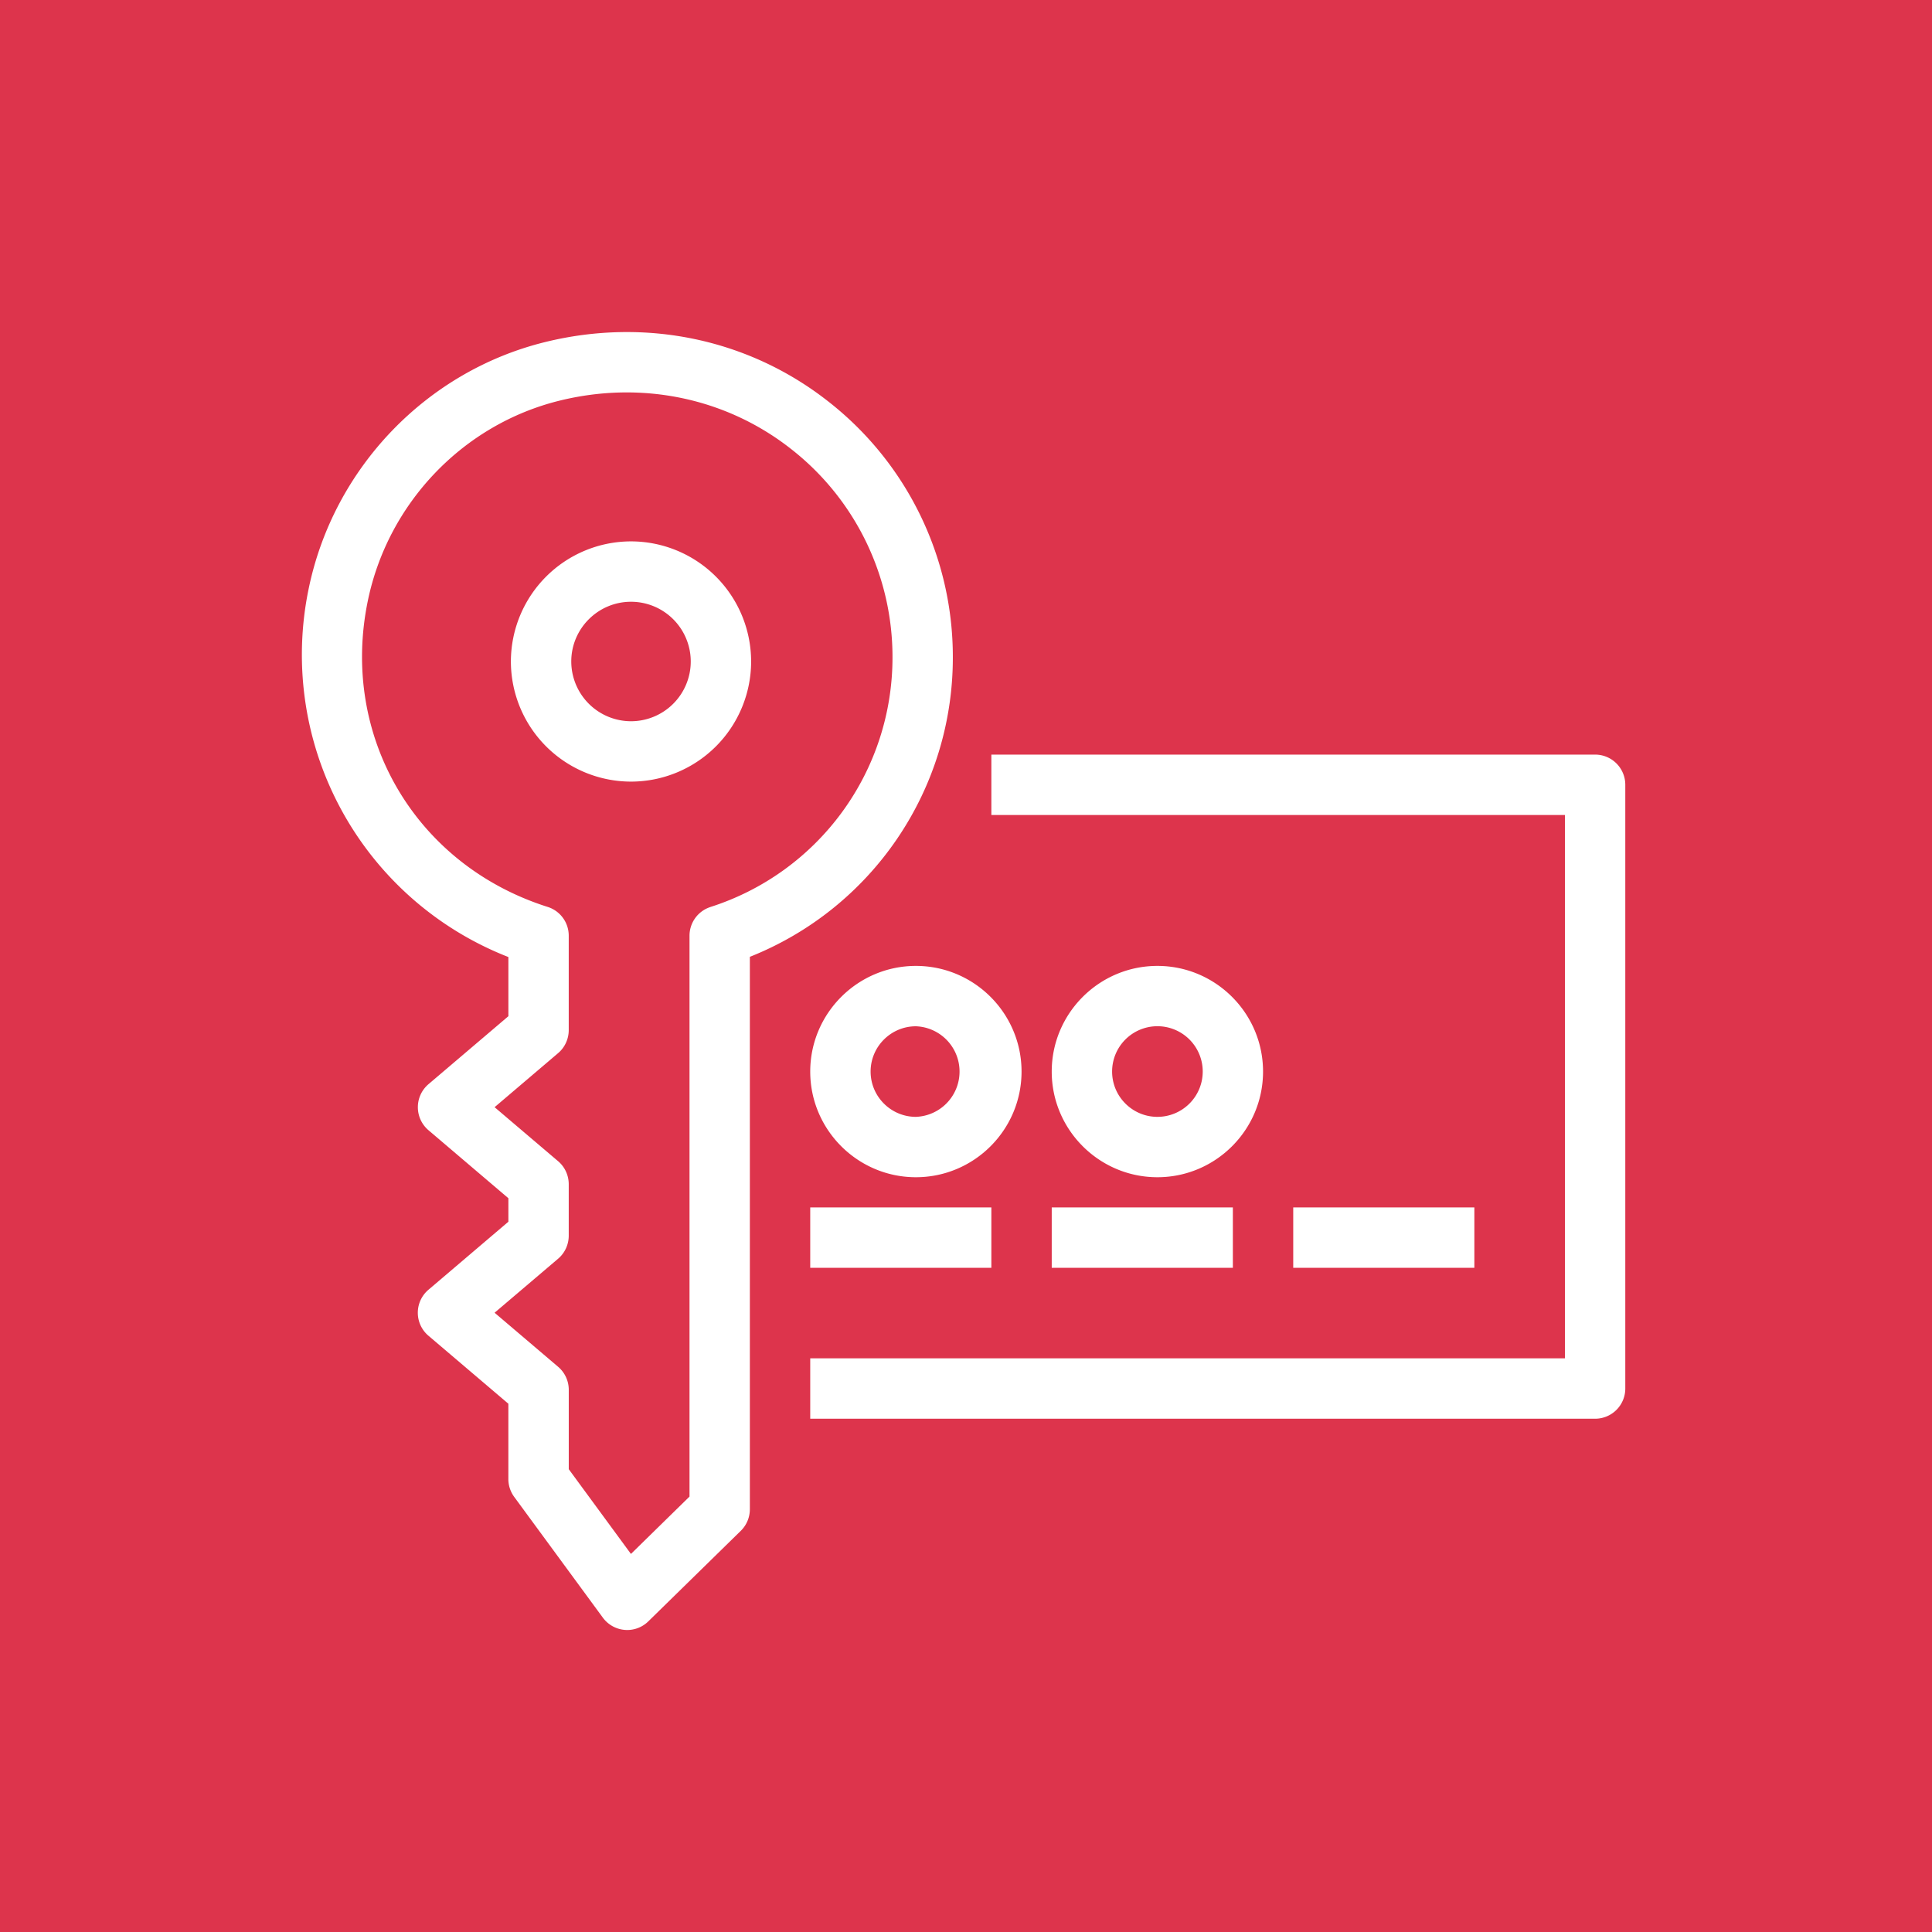 <svg xmlns="http://www.w3.org/2000/svg" viewBox="0 0 64 64"><g fill="none" fill-rule="evenodd"><path fill="#DD344C" d="M0 0h64v64H0z"/><path fill="#FFF" d="M42.84 41.997h6v-2h-6v2Zm-8 0h6v-2h-6v2Zm-8 0h6v-2h-6v2Zm10-6.5a1.501 1.501 0 1 1 1.5 1.5c-.826 0-1.5-.673-1.5-1.5Zm5 0c0-1.93-1.57-3.5-3.5-3.5-1.928 0-3.5 1.57-3.5 3.5s1.572 3.5 3.5 3.5c1.93 0 3.5-1.57 3.5-3.5Zm-11.5 1.5c-.826 0-1.5-.673-1.5-1.5s.674-1.5 1.5-1.5a1.501 1.501 0 0 1 0 3Zm0-5c-1.928 0-3.5 1.57-3.5 3.5s1.572 3.5 3.5 3.5c1.93 0 3.5-1.57 3.5-3.5s-1.57-3.5-3.5-3.5Zm23.5-6v20a1 1 0 0 1-1 1h-26v-2h25v-18h-19v-2h20a1 1 0 0 1 1 1Zm-32.936-2.105a1.982 1.982 0 0 1-1.98-1.98c0-1.09.889-1.978 1.98-1.978a1.98 1.98 0 0 1 1.978 1.979 1.98 1.98 0 0 1-1.978 1.979Zm0-5.958a3.984 3.984 0 0 0-3.98 3.979 3.984 3.984 0 0 0 3.98 3.979 3.983 3.983 0 0 0 3.978-3.98 3.983 3.983 0 0 0-3.978-3.978Zm2.63 12.112a.999.999 0 0 0-.693.95v18.58l-1.94 1.9-2.06-2.807v-2.63a1 1 0 0 0-.351-.761l-2.106-1.792 2.106-1.791c.223-.19.35-.47.35-.762V39.23c0-.293-.127-.572-.35-.762l-2.106-1.791 2.106-1.792c.223-.19.35-.47.35-.762v-3.127a.998.998 0 0 0-.697-.953c-4.38-1.388-6.886-5.653-5.958-10.142.67-3.246 3.166-5.848 6.359-6.631 2.718-.668 5.509-.085 7.652 1.596a8.737 8.737 0 0 1 3.369 6.917 8.672 8.672 0 0 1-6.031 8.262Zm8.03-8.262a10.73 10.73 0 0 0-4.134-8.491c-2.628-2.062-6.04-2.78-9.363-1.964-3.937.965-7.015 4.17-7.841 8.168a10.75 10.75 0 0 0 6.615 12.206v1.96l-2.648 2.253a1.002 1.002 0 0 0 0 1.523l2.648 2.254v.778l-2.648 2.254a.999.999 0 0 0 0 1.523L16.84 46.5v2.496c0 .213.069.42.195.592l2.936 4a1.003 1.003 0 0 0 .806.408.996.996 0 0 0 .699-.286l3.064-3a.999.999 0 0 0 .3-.714v-18.3a10.658 10.658 0 0 0 6.724-9.913Z"/></g></svg>
